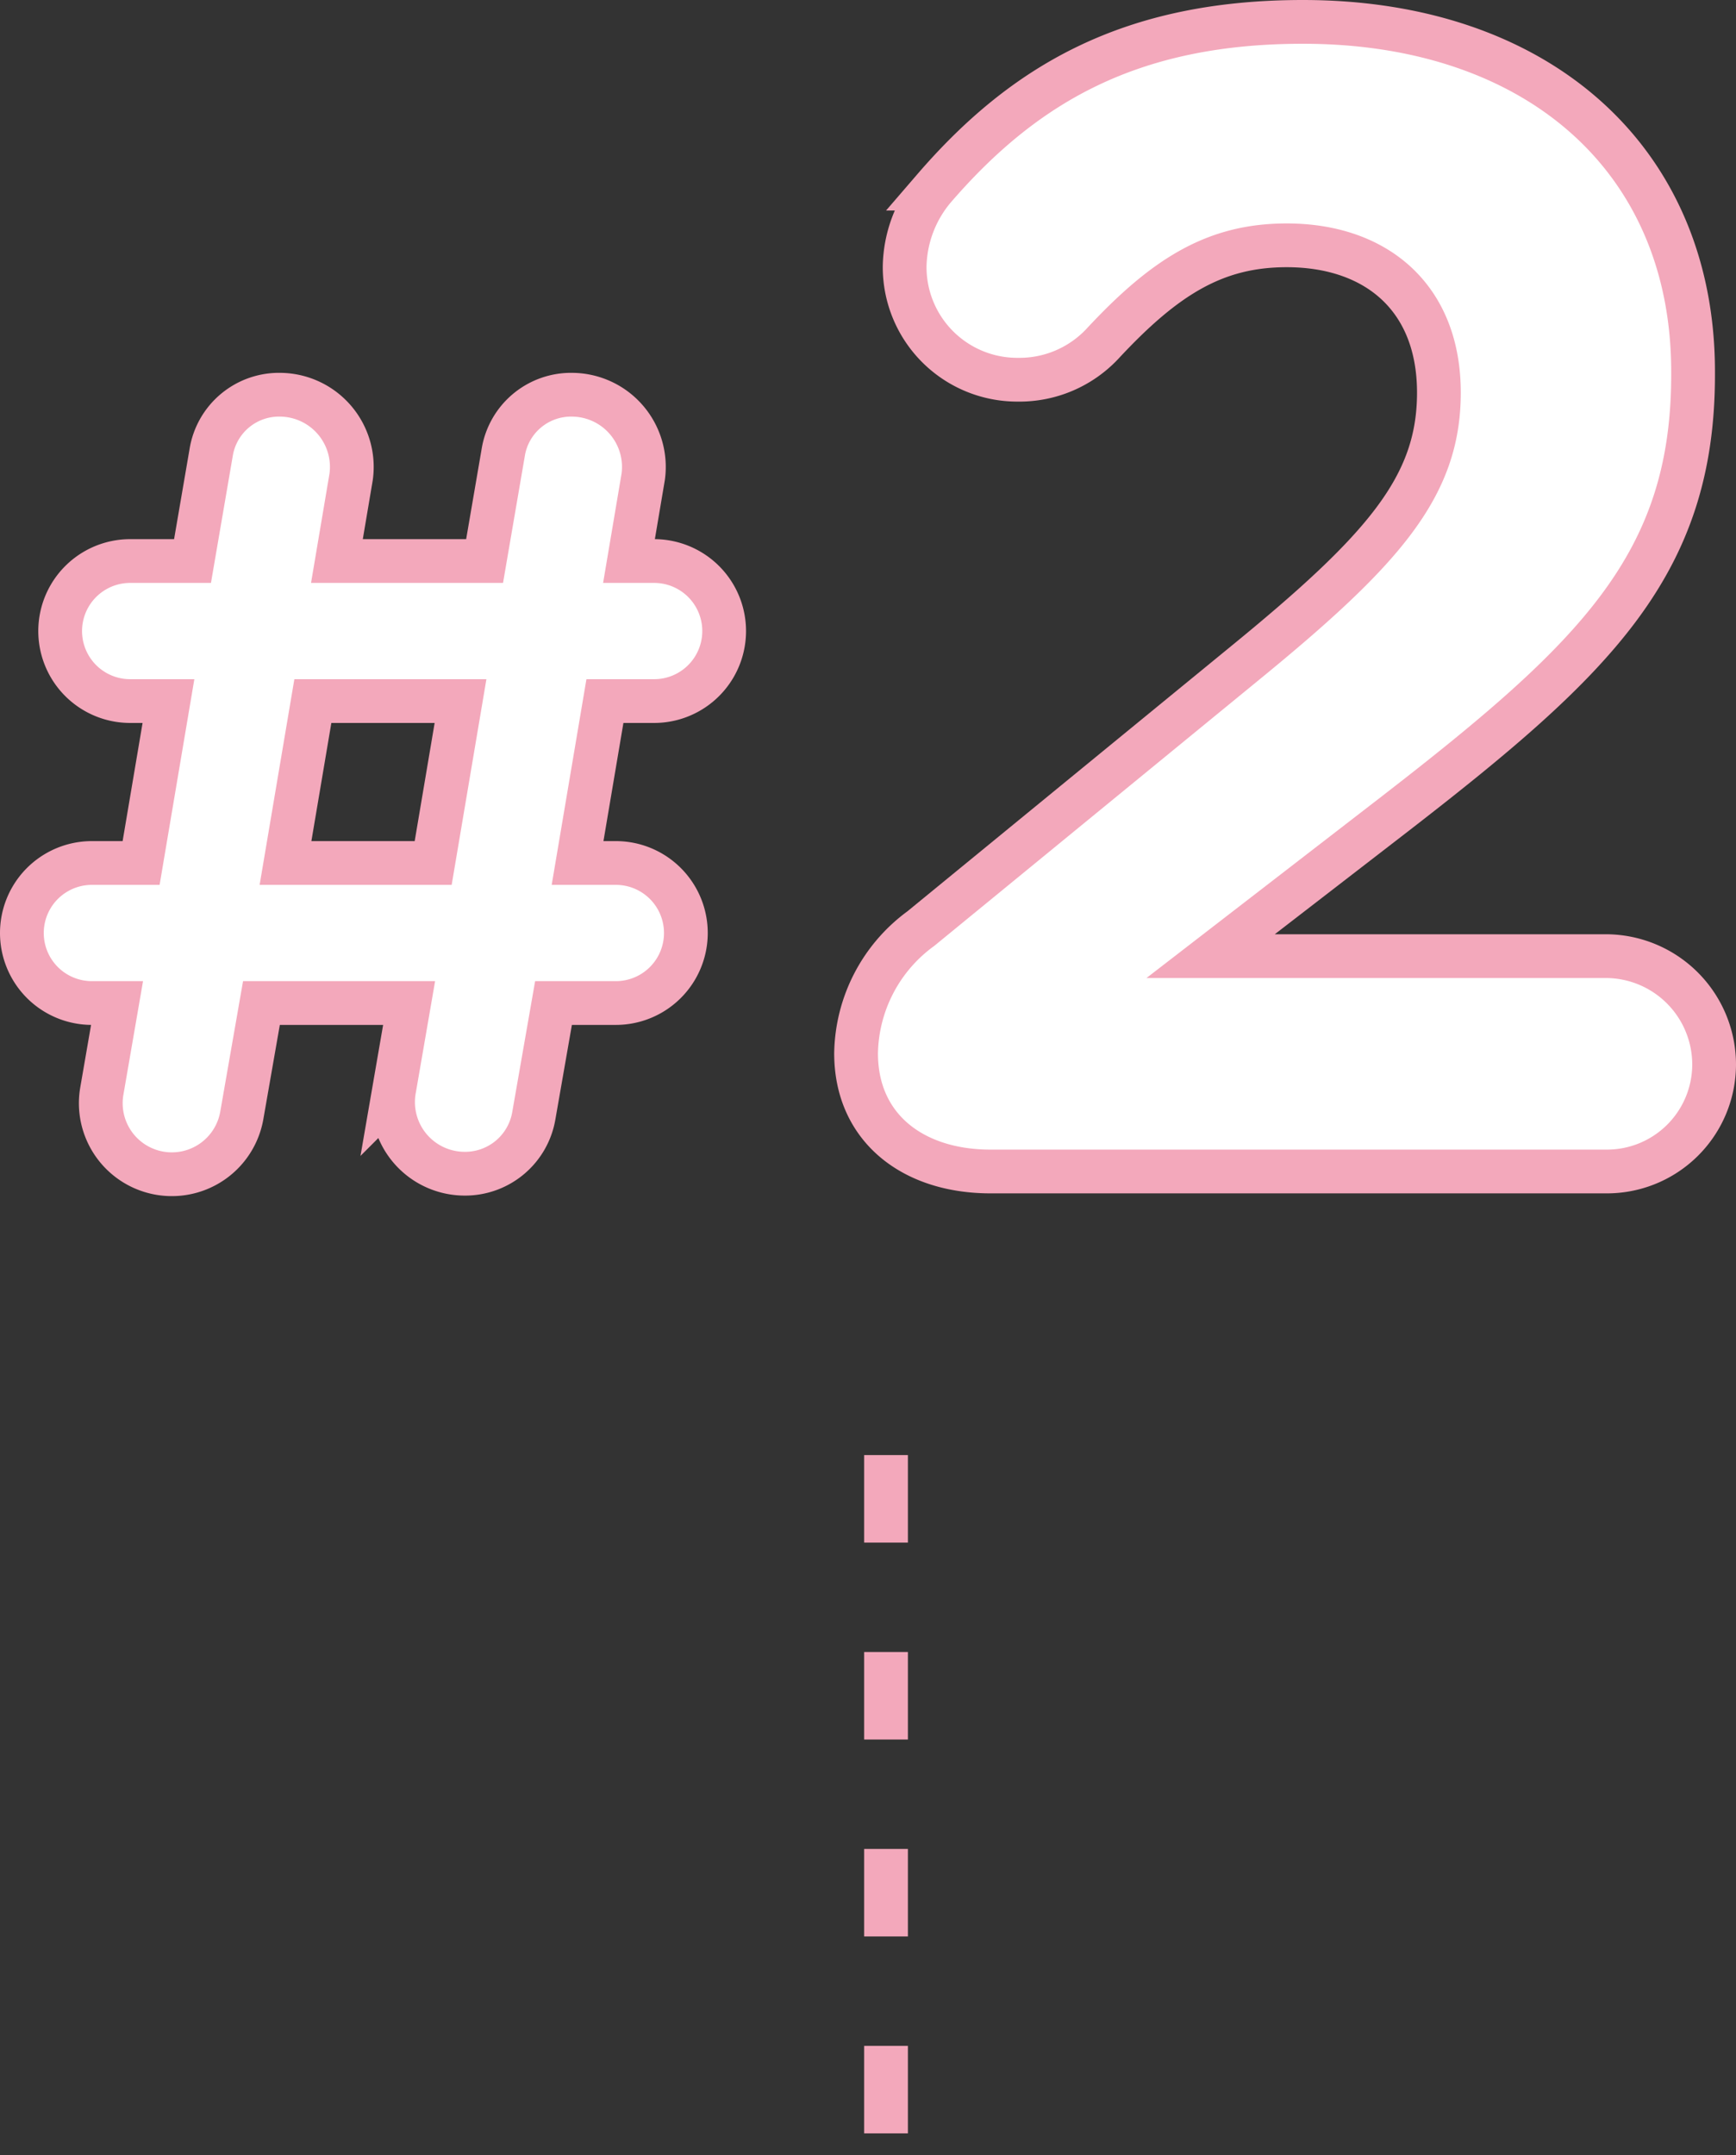 <svg xmlns="http://www.w3.org/2000/svg" width="79.35" height="98.501" viewBox="0 0 79.35 98.501">
  <rect x="0" y="0" width="79.35" height="98.501" fill="#333333" stroke="none"/>
  <g id="グループ_3748" data-name="グループ 3748" transform="translate(-919.001 -2751.999)">
    <line id="線_308" data-name="線 308" y2="32" transform="translate(959.5 2818.5)" fill="none" stroke="#f3a8bb" stroke-width="2" stroke-dasharray="4 5"/>
    <path id="パス_3701" data-name="パス 3701" d="M62.631,53.6c0,3.4,2.59,5.4,6.142,5.4h28.12a4.9,4.9,0,0,0,4.958-4.884,4.958,4.958,0,0,0-4.958-4.958H78.837l8.436-6.512c9.176-7.1,13.616-11.4,13.616-20.054v-.148c0-9.694-7.1-15.984-17.834-15.984-7.844,0-12.728,2.812-16.872,7.622a5.7,5.7,0,0,0-1.332,3.552,5.148,5.148,0,0,0,5.18,5.18,5.2,5.2,0,0,0,3.848-1.628c2.886-3.108,5.18-4.514,8.436-4.514,4.07,0,6.956,2.368,6.956,6.734,0,4.292-2.516,7.178-8.954,12.432L65.591,47.9A7.193,7.193,0,0,0,62.631,53.6Z" transform="translate(895.5 2746.539)" fill="#fff" stroke="#f3a8bb" stroke-width="2"/>
    <path id="パス_3700" data-name="パス 3700" d="M70.1,36.55a3.247,3.247,0,0,0,6.4,1.1l.9-5.15h6.75l-.7,4.05a3.275,3.275,0,0,0,3.2,3.75,3.185,3.185,0,0,0,3.2-2.65l.9-5.15H93.6a3.2,3.2,0,0,0,0-6.4H91.85l1.25-7.4h2.25a3.2,3.2,0,1,0,0-6.4H94.2l.65-3.85a3.3,3.3,0,0,0-3.2-3.75,3.141,3.141,0,0,0-3.2,2.65L87.6,12.3H80.85l.65-3.85A3.3,3.3,0,0,0,78.3,4.7a3.141,3.141,0,0,0-3.2,2.65l-.85,4.95H71.4a3.2,3.2,0,1,0,0,6.4h1.75L71.9,26.1H69.65a3.2,3.2,0,1,0,0,6.4H70.8ZM78.5,26.1l1.25-7.4H86.5l-1.25,7.4Z" transform="translate(853.551 2765.34)" fill="#fff" stroke="#f3a8bb" stroke-width="2"/>
  </g>
</svg>
